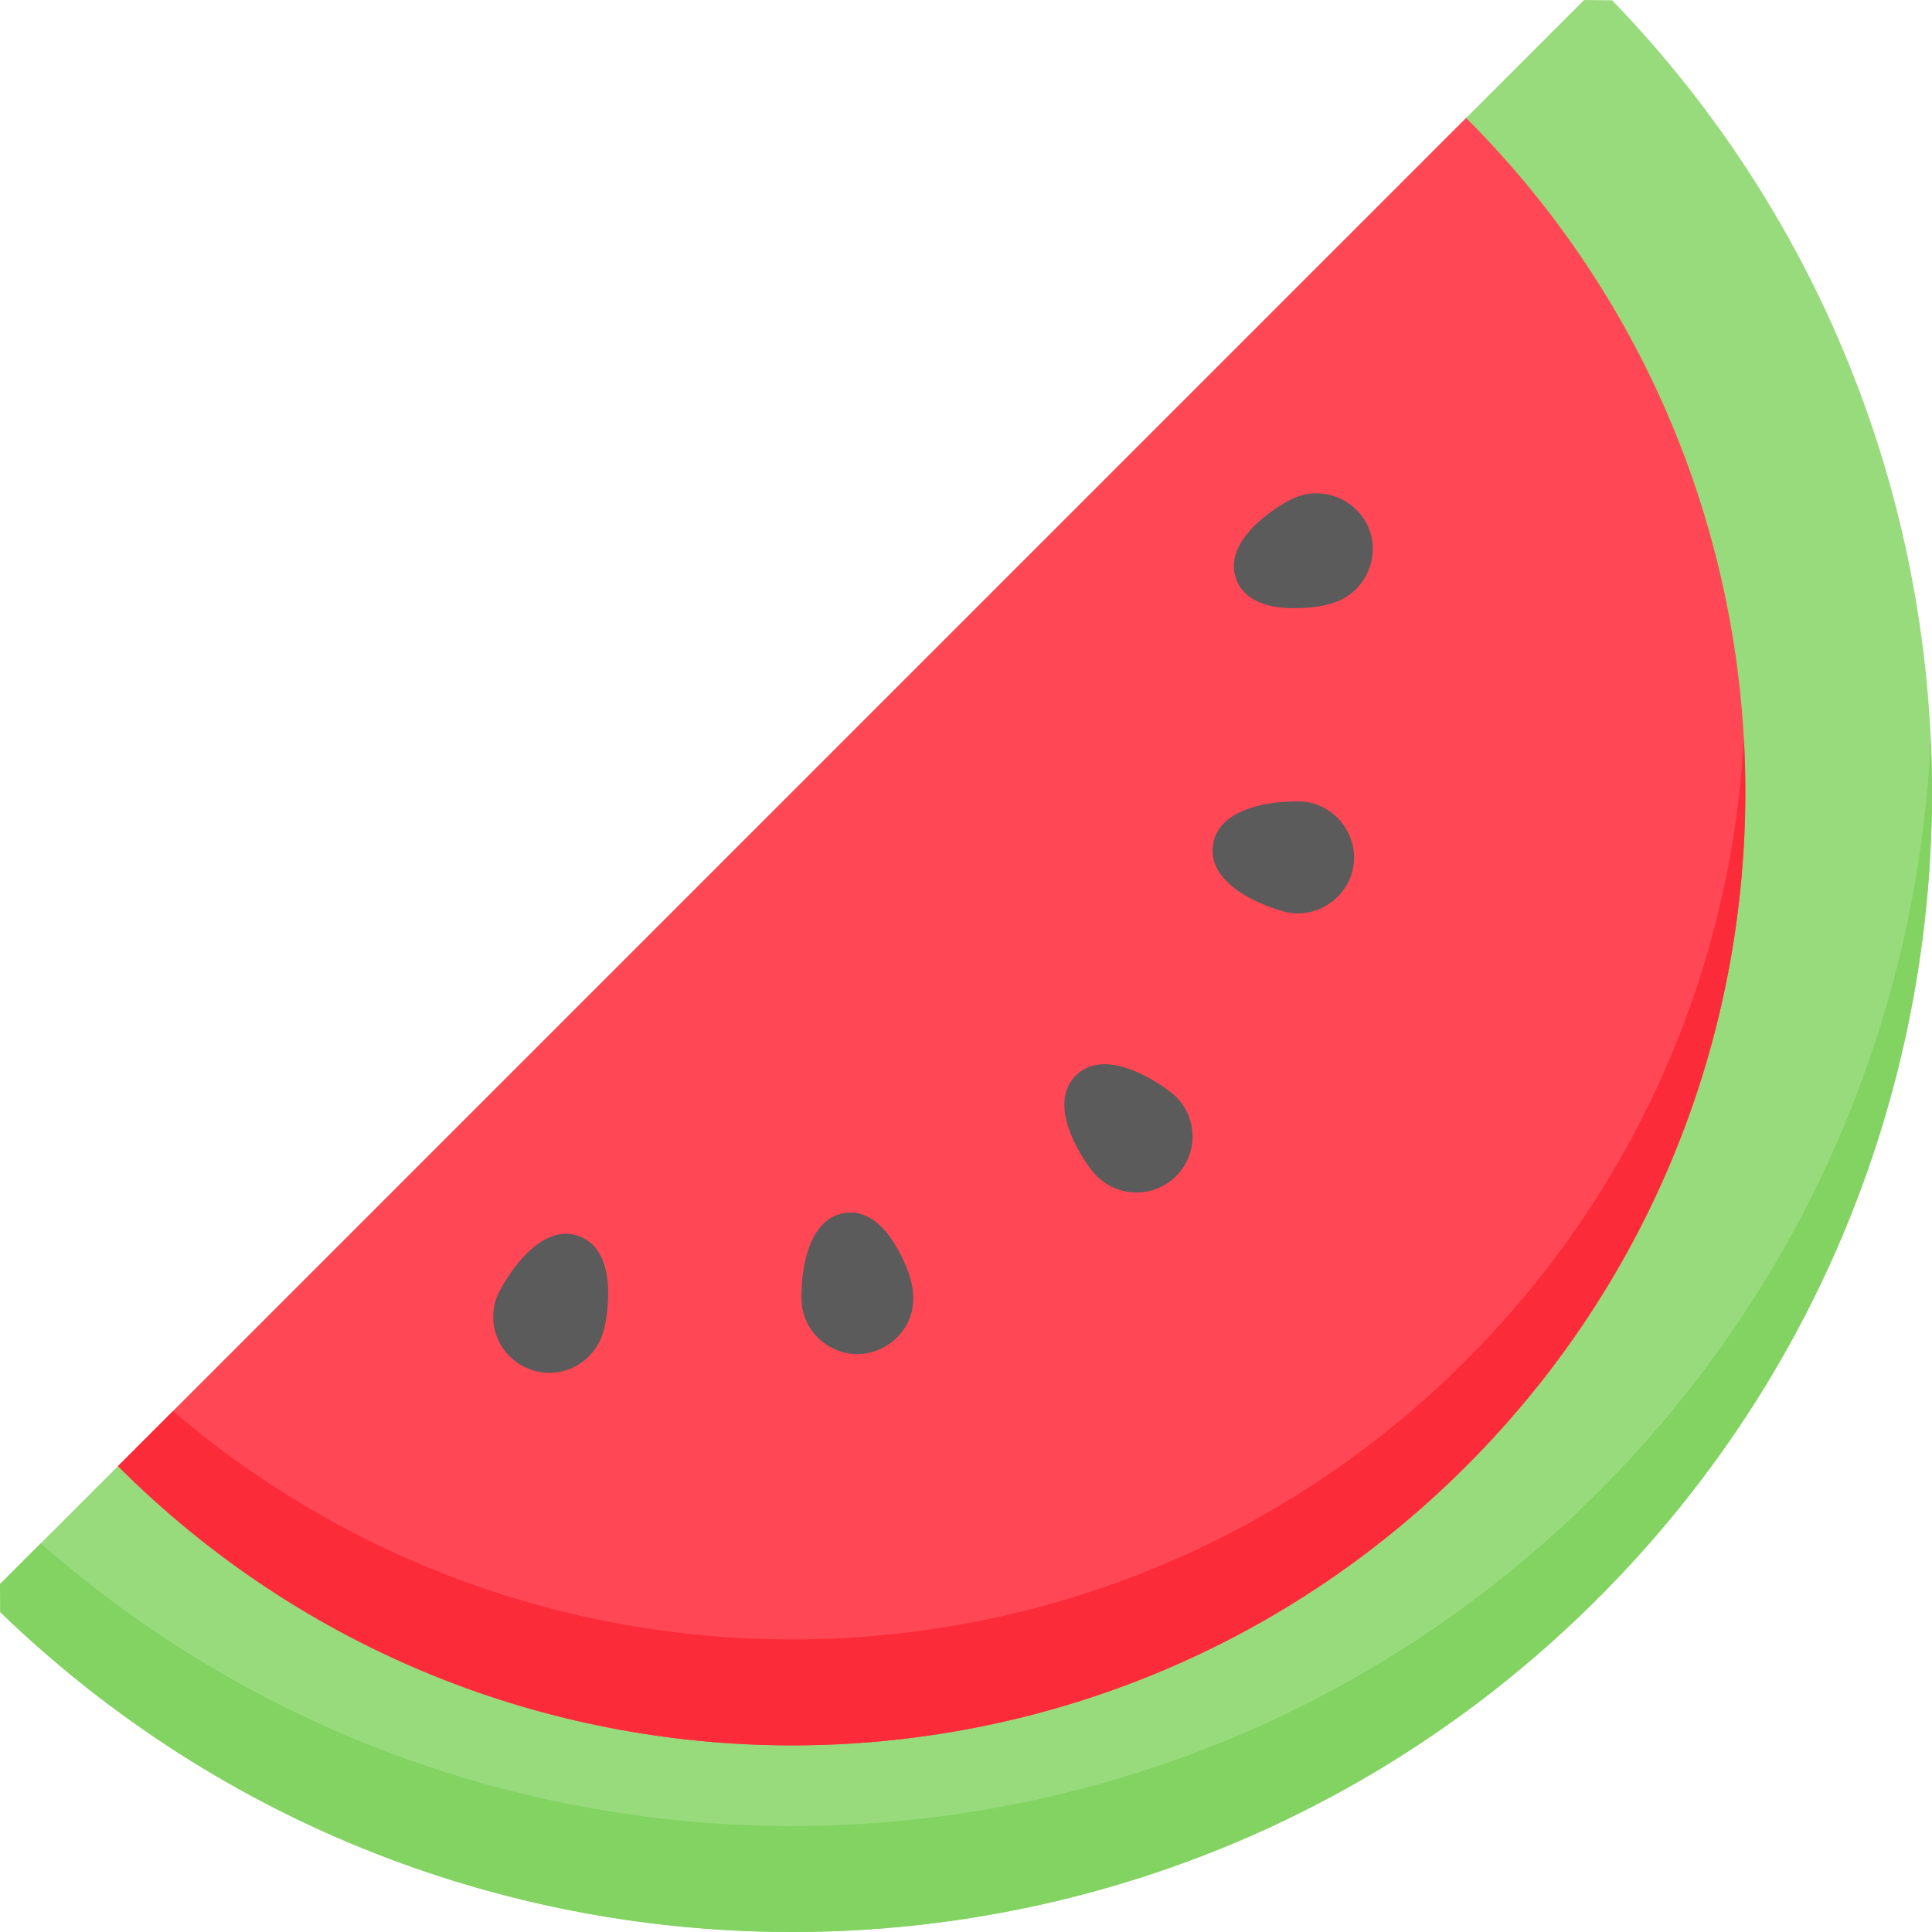 <svg id="Capa_1" enable-background="new 0 0 512 512" height="512" viewBox="0 0 512 512" width="512" xmlns="http://www.w3.org/2000/svg"><path d="m0 419.804c.031 2.915.047 4.52.078 7.435 118.246 114.241 306.719 113 423.44-3.721 116.722-116.721 117.962-305.194 3.722-423.44-2.915-.031-4.52-.047-7.435-.078z" fill="#98db7c"/><path d="m423.519 395.446c-113.259 113.258-294.062 117.765-412.723 13.562l-10.796 10.796c.031 2.915.047 4.52.078 7.435 118.246 114.241 306.719 113.001 423.441-3.721 62.559-62.559 91.939-145.728 88.152-227.65-3.355 72.57-32.736 144.161-88.152 199.578z" fill="#82d361"/><path d="m31.264 388.541c.001.001.002.002.003.003 98.66 98.659 258.618 98.659 357.277 0s98.659-258.618 0-357.277c-.001-.001-.002-.002-.003-.003z" fill="#ff4755"/><path d="m388.544 360.471c-93.936 93.936-243.44 98.429-342.698 13.487l-14.583 14.583c.001.001.002.002.003.003 98.66 98.659 258.618 98.659 357.277 0 52.901-52.901 77.421-123.426 73.591-192.675-3.312 59.899-27.832 118.844-73.59 164.602z" fill="#fc2b3a"/><g fill="#5b5b5b"><path d="m301.174 316.025c3.967 0 7.697-1.545 10.503-4.35s4.351-6.535 4.351-10.503-1.545-7.697-4.35-10.503c-.001-.001-.001-.001-.002-.002-2.112-2.112-18.071-14.15-26.615-5.607-2.565 2.566-4.802 7.501-.891 16.44 1.711 3.911 4.324 8 6.5 10.174 2.805 2.806 6.536 4.351 10.504 4.351z"/><path d="m223.897 321.451c-11.954 1.764-11.807 21.749-11.372 24.708 1.086 7.373 7.444 12.69 14.687 12.69 6.175 0 11.821-3.957 13.953-9.745 2.314-6.281-.4-13.067-3.54-18.562-4.842-8.471-10.137-9.614-13.728-9.091z"/><path d="m131.649 343.774c-1.388 3.716-1.244 7.752.403 11.361 2.474 5.419 8.113 8.909 14.077 8.683 5.938-.225 11.279-4.099 13.352-9.656 1.077-2.884 1.755-7.688 1.688-11.955-.153-9.757-4.238-13.318-7.637-14.586-11.322-4.228-20.838 13.354-21.883 16.153z"/><path d="m321.453 223.896c-1.762 11.956 17.421 17.581 20.375 18.016 8.018 1.176 15.681-4.52 16.863-12.53 1.181-8.016-4.526-15.682-12.53-16.861-2.96-.431-22.945-.581-24.708 11.375z"/><path d="m342.208 161.167c3.952.062 8.224-.294 11.955-1.688 7.577-2.827 11.558-11.516 8.722-19.109-2.828-7.578-11.515-11.557-19.109-8.724-2.884 1.076-6.959 3.712-10.139 6.559-7.271 6.508-7.284 11.927-6.015 15.326s4.829 7.483 14.586 7.636z"/></g></svg>